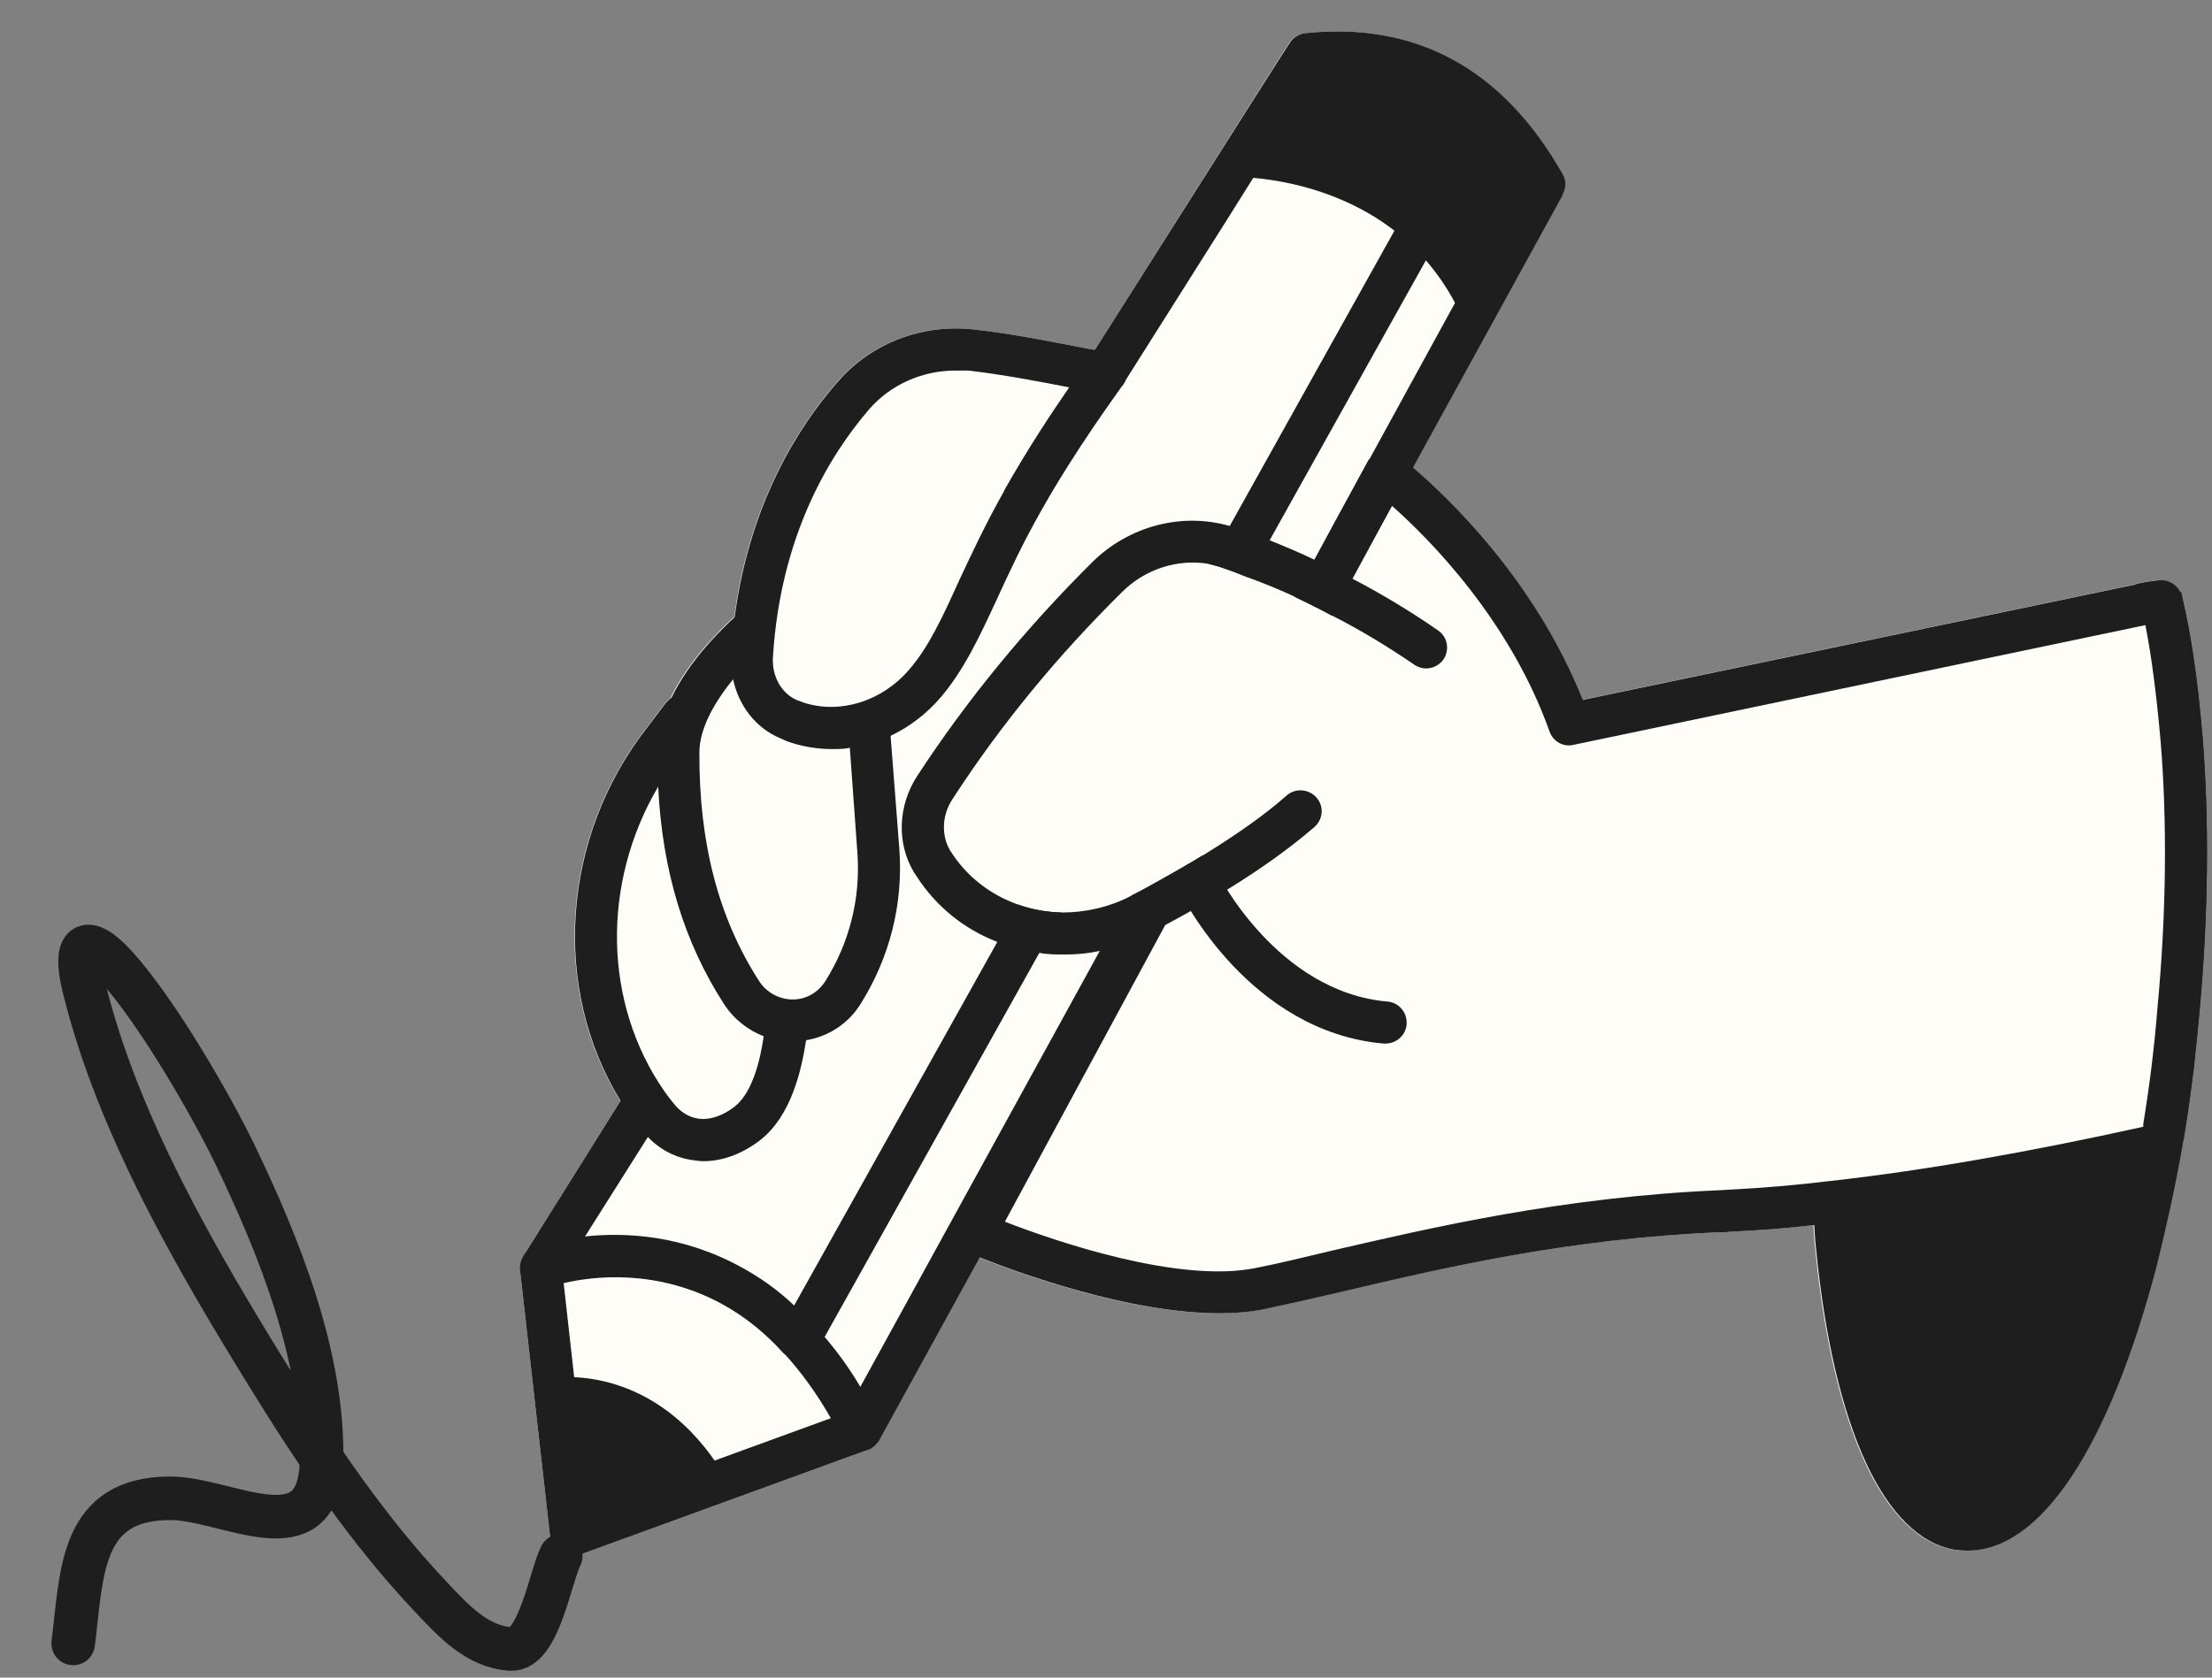 <svg width="203" height="154" viewBox="0 0 203 154" fill="none" xmlns="http://www.w3.org/2000/svg">
<rect x="0" y="0" width="203" height="154" fill="#808080" stroke="none"/>
<g clip-path="url(#clip0_4750_4813)">
<path d="M79.803 133.012C79.803 133.012 79.688 133.05 79.649 133.089L53.078 142.769C52.846 142.846 52.615 142.884 52.383 142.884C52.036 142.884 51.689 142.769 51.381 142.576C50.879 142.267 50.571 141.766 50.494 141.149L47.717 116.544V116.39C47.717 116.004 47.833 115.657 48.026 115.31L56.934 101.08C50.571 90.783 51.458 76.861 59.402 66.718L61.099 64.481C61.099 64.481 61.369 64.211 61.523 64.096C63.259 60.47 66.305 57.617 67.385 56.614C68.774 46.24 73.17 39.221 76.872 35.017C79.919 31.508 84.547 29.734 89.252 30.235C92.877 30.621 97.196 31.508 99.78 32.009L100.474 32.125C116.016 7.52 118.176 4.127 118.33 3.934C118.639 3.432 119.14 3.124 119.718 3.047C129.938 1.967 137.883 6.325 143.359 15.966C143.706 16.545 143.706 17.239 143.359 17.856L129.591 42.923C132.792 45.661 140.775 53.22 145.171 64.25L195.769 53.683C196.348 53.452 197.697 53.297 198.122 53.259C198.893 53.182 199.664 53.644 200.011 54.339H200.088C200.088 54.339 200.166 54.608 200.166 54.724C201.014 58.349 201.592 62.206 202.055 67.644C202.672 75.241 202.595 83.918 201.785 92.749C201.631 94.485 201.438 96.297 201.245 98.11C201.014 99.961 200.783 101.812 200.474 103.702C200.435 103.933 200.397 104.165 200.358 104.396C200.32 104.628 200.243 104.859 200.204 105.129V105.245C199.548 108.947 198.777 112.456 197.813 116.351C193.417 132.973 187.169 142.344 180.497 142.344C180.112 142.344 179.726 142.306 179.34 142.267C172.861 141.187 168.195 131.083 166.575 114.539C166.498 113.883 166.459 113.189 166.421 112.456C163.837 112.765 161.215 112.958 158.592 113.073C158.592 113.112 158.207 113.112 157.898 113.112C143.822 113.69 132.368 116.39 123.189 118.55C120.567 119.167 118.137 119.707 115.978 120.169C114.666 120.439 113.278 120.555 111.813 120.555C103.521 120.555 93.301 116.814 89.83 115.426L80.613 132.202C80.613 132.202 80.382 132.51 80.228 132.665C80.15 132.742 80.035 132.857 79.88 132.896C79.88 132.973 79.803 133.012 79.726 133.012H79.803Z" fill="#FFFDF7"/>
<path d="M171.821 59.739L173.633 60.318L171.512 60.781L171.821 59.739Z" fill="#1E1E1E"/>
<path d="M201.862 92.75C201.708 94.486 201.515 96.298 201.322 98.111C201.091 99.962 200.86 101.813 200.551 103.703C200.513 103.934 200.474 104.165 200.435 104.397C200.397 104.628 200.32 104.86 200.281 105.13V105.245C199.626 108.948 198.854 112.457 197.89 116.352C193.494 132.974 187.246 142.345 180.574 142.345C180.189 142.345 179.803 142.306 179.417 142.268C172.938 141.188 168.272 131.084 166.652 114.539C166.575 113.884 166.537 113.19 166.498 112.457C166.421 111.84 166.382 111.184 166.344 110.529C166.961 110.452 167.616 110.413 168.233 110.336C180.574 108.948 192.915 106.248 197.852 105.13C198.006 105.13 198.199 104.975 198.353 105.014C198.469 104.397 198.546 104.011 198.623 103.394C199.163 99.962 199.626 96.337 199.934 92.596C200.744 83.726 200.821 75.242 200.204 67.798C199.78 62.978 199.278 58.967 198.391 55.149C198.391 55.149 196.926 55.303 196.232 55.573L173.633 60.317L198.276 54.763L200.088 54.339H200.165C200.165 54.339 200.243 54.609 200.243 54.725C201.091 58.35 201.67 62.206 202.132 67.644C202.749 75.242 202.672 83.919 201.862 92.75Z" fill="#1E1E1E"/>
<path d="M202.132 67.644C201.669 62.206 201.091 58.349 200.243 54.724C200.243 54.57 200.165 54.454 200.088 54.339C199.741 53.645 198.97 53.182 198.199 53.259C197.774 53.297 196.425 53.452 195.846 53.683L145.249 64.25C140.852 53.22 132.869 45.662 129.668 42.923C128.897 42.306 128.434 41.959 128.318 41.882C127.856 41.535 127.277 41.419 126.737 41.535C126.352 41.612 125.966 41.844 125.696 42.152H125.657C125.657 42.152 125.542 42.383 125.465 42.499L122.418 48.13L120.644 51.408L119.757 53.105L119.603 53.336C119.603 53.336 119.564 53.413 119.564 53.452L118.831 54.801C119.371 55.072 119.95 55.341 120.49 55.611C121.107 55.92 121.685 56.228 122.264 56.537L124.115 53.143L127.74 46.433C131.095 49.402 138.538 56.846 142.202 67.142C142.51 68.029 143.436 68.608 144.4 68.376L196.887 57.385C197.466 60.355 197.89 63.633 198.276 67.952C198.893 75.357 198.816 83.803 198.006 92.403C197.736 95.835 197.312 99.421 196.695 103.162V103.432C186.282 105.746 176.371 107.482 168.002 108.407C164.84 108.793 161.639 109.063 158.515 109.217C158.399 109.217 157.975 109.256 157.898 109.256C143.359 109.873 131.249 112.727 122.379 114.771C119.795 115.388 117.443 115.966 115.283 116.39C108.226 117.856 96.772 113.922 92.221 112.148L106.953 84.882L108.419 82.144L108.612 81.797L110.116 79.059L110.424 78.481C110 78.751 109.576 78.982 109.113 79.29C109.074 79.29 109.036 79.329 108.959 79.368C107.455 80.216 105.873 81.142 104.138 82.067H104.061L102.595 84.844L101.284 87.196L87.786 112.225C87.516 112.727 87.478 113.266 87.671 113.768C87.825 114.308 88.21 114.693 88.712 114.925C88.828 114.963 89.213 115.156 89.907 115.426C93.378 116.814 103.598 120.555 111.89 120.555C113.355 120.555 114.743 120.44 116.055 120.17C118.214 119.707 120.644 119.167 123.266 118.55C132.445 116.39 143.899 113.691 157.975 113.112C158.284 113.112 158.669 113.112 158.669 113.074C161.292 112.958 163.914 112.765 166.498 112.457C167.154 112.418 167.809 112.341 168.465 112.264C177.142 111.261 187.439 109.449 198.276 107.019C198.507 106.942 198.777 106.903 198.931 106.826C198.931 106.826 199.278 106.595 199.433 106.518C199.857 106.209 200.204 105.669 200.281 105.129C200.281 104.859 200.397 104.628 200.435 104.396C200.435 104.165 200.435 103.972 200.513 103.702C200.821 101.813 201.091 99.962 201.322 98.11C201.515 96.298 201.708 94.485 201.862 92.75C202.672 83.918 202.749 75.241 202.132 67.644Z" fill="#1E1E1E"/>
<path d="M127.123 95.795H126.969C114.705 94.715 108.534 82.374 108.265 81.835C107.802 80.87 108.187 79.713 109.152 79.251C110.116 78.788 111.273 79.174 111.735 80.138C111.774 80.253 117.212 91.052 127.316 91.939C128.396 92.016 129.167 92.98 129.09 94.021C129.013 95.024 128.164 95.795 127.162 95.795H127.123Z" fill="#1E1E1E"/>
<path d="M74.173 93.907C74.173 94.331 74.057 94.871 73.98 95.488C73.555 98.226 72.63 102.353 69.853 104.59C68.195 105.901 66.344 106.595 64.531 106.595C64.261 106.595 63.991 106.556 63.721 106.518C62.102 106.325 60.636 105.592 59.479 104.397C59.171 104.165 58.901 103.857 58.669 103.548C58.399 103.201 58.168 102.893 57.937 102.546C57.59 102.083 57.281 101.581 56.972 101.08C50.609 90.783 51.496 76.861 59.441 66.719L61.138 64.482C61.138 64.482 61.407 64.212 61.562 64.096C62.256 63.633 63.181 63.633 63.876 64.173C64.686 64.829 64.84 66.024 64.184 66.873L62.487 69.071C61.677 70.112 60.983 71.153 60.366 72.272C55.199 81.103 55.353 92.094 60.983 100.193C60.983 100.193 61.06 100.309 61.099 100.347C61.292 100.617 61.485 100.887 61.716 101.157C62.41 102.083 63.22 102.584 64.184 102.7C65.148 102.816 66.344 102.43 67.424 101.581C69.082 100.27 69.776 97.262 70.085 95.141C70.2 94.447 70.278 93.868 70.316 93.444L74.173 93.907Z" fill="#1E1E1E"/>
<path d="M82.541 78.02C82.888 82.995 81.654 87.892 78.993 92.135C77.875 93.947 76.062 95.143 73.98 95.49C73.555 95.567 73.17 95.606 72.746 95.606C71.82 95.606 70.933 95.451 70.123 95.143C68.619 94.564 67.308 93.523 66.421 92.135C62.796 86.504 60.79 79.987 60.405 72.274C60.366 71.232 60.328 70.153 60.328 69.073C60.328 67.337 60.829 65.64 61.6 64.098C63.336 60.473 66.382 57.619 67.462 56.616C67.694 56.423 67.848 56.308 67.886 56.269C68.696 55.613 69.93 55.768 70.586 56.578C71.242 57.387 71.126 58.621 70.277 59.277C69.622 59.856 68.426 60.935 67.308 62.324C65.727 64.252 64.184 66.759 64.184 69.073C64.145 77.441 65.958 84.306 69.66 90.052C70.316 91.094 71.511 91.749 72.746 91.749C73.98 91.749 75.059 91.132 75.754 90.052C77.952 86.543 78.993 82.455 78.685 78.29L77.99 68.648L77.875 67.26C77.798 66.18 78.608 65.255 79.649 65.178C80.69 65.1 81.654 65.91 81.731 66.952V67.53L82.541 78.02Z" fill="#1E1E1E"/>
<path d="M103.29 33.398C102.943 32.743 102.364 32.357 101.632 32.357C101.477 32.357 101.053 32.242 100.513 32.126L99.819 32.01C97.235 31.509 92.916 30.622 89.291 30.236C84.586 29.735 79.958 31.509 76.911 35.018C73.209 39.222 68.813 46.241 67.424 56.615C67.27 57.733 67.154 58.89 67.077 60.086C67.077 60.857 67.077 61.59 67.27 62.322C67.771 64.752 69.353 66.835 71.589 67.76C71.898 67.914 72.245 68.069 72.63 68.184C73.865 68.57 75.099 68.763 76.333 68.763C76.873 68.763 77.451 68.763 77.991 68.647C79.264 68.493 80.536 68.107 81.77 67.529C83.467 66.719 85.049 65.523 86.36 63.981C88.481 61.474 89.908 58.427 91.528 54.918C92.607 52.566 93.841 49.904 95.5 46.974C98.701 41.266 102.48 36.175 102.943 35.481C102.943 35.481 103.059 35.365 103.097 35.288C103.444 34.748 103.598 34.016 103.29 33.398ZM92.145 45.084C90.409 48.169 89.136 50.907 88.018 53.298C86.475 56.692 85.241 59.392 83.429 61.474C80.961 64.366 77.143 65.562 73.826 64.521C73.595 64.444 73.325 64.328 73.093 64.251C71.705 63.634 70.818 62.053 70.934 60.317C71.628 49.133 76.14 41.767 79.804 37.525C81.77 35.288 84.663 34.016 87.671 34.016C88.057 34.016 88.442 34.016 88.867 34.016C91.913 34.363 95.577 35.057 98.122 35.558C96.58 37.795 94.266 41.266 92.145 45.045V45.084Z" fill="#1E1E1E"/>
<path d="M80.69 132.204C80.69 132.204 80.459 132.513 80.305 132.667C80.227 132.744 80.112 132.86 79.957 132.898C79.957 132.975 79.88 133.014 79.803 133.014C79.572 133.13 79.263 133.207 78.993 133.207C78.299 133.207 77.605 132.821 77.296 132.127C76.949 131.471 76.602 130.816 76.255 130.199C74.983 127.962 73.556 125.995 72.052 124.337C72.013 124.337 71.975 124.26 71.897 124.221C70.201 122.331 68.311 120.827 66.267 119.709C60.251 116.431 54.389 117.164 51.766 117.781C50.879 117.973 50.339 118.166 50.339 118.166C49.337 118.513 48.218 118.012 47.833 117.048C47.755 116.817 47.717 116.624 47.717 116.392C47.717 116.007 47.833 115.66 48.025 115.312C48.218 114.965 48.527 114.695 48.912 114.541C49.105 114.464 50.918 113.808 53.694 113.5C57.358 113.114 62.642 113.346 68.079 116.354C69.776 117.279 71.357 118.398 72.823 119.786C73.826 120.634 74.751 121.599 75.638 122.678C76.834 124.067 77.952 125.609 78.955 127.306C79.572 128.27 80.15 129.312 80.69 130.392C80.999 131.009 80.922 131.664 80.652 132.204H80.69Z" fill="#1E1E1E"/>
<path d="M50.803 126.496C50.803 126.496 60.135 124.915 66.46 135.443L52.422 140.958L50.803 126.496Z" fill="#1E1E1E"/>
<path d="M112.661 16.237C112.661 16.237 128.473 15.504 134.45 29.735L141.739 16.893L135.183 8.987L127.74 5.4L119.95 4.976L112.622 16.276L112.661 16.237Z" fill="#1E1E1E"/>
<path d="M143.436 17.855L129.668 42.923L127.74 46.432L124.076 53.104L123.151 54.801H123.112C122.765 55.495 122.109 55.842 121.415 55.842C121.107 55.842 120.798 55.765 120.49 55.611C119.718 55.187 119.333 54.3 119.564 53.451C119.564 53.451 119.564 53.374 119.603 53.336C119.603 53.258 119.603 53.143 119.718 53.066C119.718 53.027 119.718 53.027 119.718 52.989L120.605 51.407L122.379 48.129L125.619 42.19H125.657L133.486 27.883L139.464 16.93C134.952 9.603 128.897 6.247 121.029 6.826C120.142 8.176 118.137 11.377 114.975 16.39C112.044 21.095 108.033 27.381 103.058 35.287C103.058 35.364 102.942 35.441 102.904 35.48C102.287 36.251 101.207 36.405 100.397 35.904C99.51 35.326 99.24 34.13 99.78 33.243C100.011 32.857 100.243 32.472 100.474 32.125C116.055 7.52 118.214 4.126 118.368 3.933C118.677 3.432 119.178 3.124 119.757 3.046C129.977 1.967 137.921 6.325 143.397 15.966C143.744 16.544 143.744 17.238 143.397 17.855H143.436Z" fill="#1E1E1E"/>
<path d="M106.76 84.652L106.49 85.115L89.907 115.427L80.69 132.203C80.69 132.203 80.459 132.511 80.305 132.666C80.227 132.743 80.112 132.858 79.957 132.897C79.957 132.974 79.88 133.013 79.803 133.013C79.803 133.051 79.688 133.051 79.649 133.09L53.078 142.77C52.846 142.847 52.615 142.885 52.383 142.885C52.036 142.885 51.689 142.77 51.381 142.577C50.879 142.268 50.571 141.767 50.494 141.15L47.717 116.545V116.391C47.717 116.005 47.833 115.658 48.025 115.311L56.934 101.081L57.59 100.078C58.168 99.153 59.364 98.882 60.251 99.461C60.521 99.654 60.752 99.885 60.945 100.194C61.253 100.772 61.253 101.505 60.868 102.122L59.441 104.397L53.694 113.499L51.612 116.815L51.728 117.779L52.692 126.418L54.003 138.296L65.534 134.093L76.217 130.197L77.644 129.696L78.955 127.305L100.937 87.274L102.171 84.96L103.367 82.801C103.521 82.492 103.752 82.261 104.022 82.107H104.099C104.639 81.721 105.333 81.682 105.95 82.068C106.298 82.261 106.568 82.569 106.76 82.878C107.069 83.418 107.069 84.112 106.76 84.691V84.652Z" fill="#1E1E1E"/>
<path d="M93.417 83.033C94.69 83.496 96.039 83.728 97.428 83.766L95.384 87.469L75.06 123.835C74.713 124.491 74.057 124.838 73.363 124.838C73.055 124.838 72.707 124.761 72.437 124.607C71.512 124.067 71.165 122.91 71.705 121.946L91.527 86.466L93.417 83.033Z" fill="#1E1E1E"/>
<path d="M135.8 15.041L116.517 49.596L114.589 53.028C113.818 52.719 113.046 52.411 112.237 52.141C111.812 51.987 111.35 51.871 110.887 51.755L112.854 48.284L132.445 13.151C132.946 12.226 134.142 11.879 135.067 12.38C135.993 12.92 136.34 14.077 135.8 15.041Z" fill="#1E1E1E"/>
<path d="M132.484 60.511C131.867 61.398 130.672 61.629 129.785 61.012C127.355 59.354 124.887 57.85 122.303 56.538C121.185 55.921 120.028 55.343 118.871 54.803C117.483 54.147 116.056 53.569 114.59 53.029C113.819 52.72 113.048 52.412 112.238 52.142C111.813 51.988 111.351 51.872 110.888 51.756C108.111 51.294 105.103 52.219 102.982 54.34C97.082 60.163 91.837 66.527 87.44 73.314C86.438 74.78 86.36 76.708 87.209 78.096C88.713 80.487 90.911 82.146 93.418 83.033C94.69 83.496 96.04 83.727 97.429 83.766C99.55 83.766 101.748 83.303 103.753 82.261C103.869 82.184 104.023 82.107 104.139 82.069C106.453 80.835 108.574 79.639 110.464 78.482C113.51 76.592 116.056 74.818 118.1 73.006C118.909 72.312 120.144 72.427 120.838 73.237C121.532 74.047 121.416 75.243 120.606 75.937C117.251 78.829 112.778 81.799 106.993 84.884C106.53 85.154 106.067 85.385 105.566 85.655C104.177 86.388 102.751 86.889 101.324 87.198C100.09 87.506 98.894 87.622 97.66 87.622C96.889 87.622 96.117 87.622 95.385 87.468C94.035 87.275 92.762 86.966 91.528 86.465C88.52 85.308 85.936 83.264 84.124 80.449C84.124 80.449 83.931 80.14 83.892 80.102C82.272 77.441 82.388 73.931 84.201 71.193C88.751 64.213 94.189 57.618 100.244 51.602C103.599 48.285 108.458 47.013 112.855 48.285C113.086 48.285 113.279 48.401 113.51 48.478C114.513 48.825 115.516 49.211 116.518 49.597C117.945 50.175 119.334 50.754 120.683 51.409C121.84 51.949 122.997 52.528 124.154 53.145C126.815 54.533 129.438 56.114 131.944 57.85C132.831 58.428 133.063 59.624 132.484 60.511Z" fill="#1E1E1E"/>
<path d="M6.717 150.86C7.536 144.414 7.311 137.539 15.64 137.539C20.832 137.539 29.298 143.034 29.503 134.193C29.724 124.61 25.624 114.417 21.567 105.99C19.369 101.423 14.387 92.818 10.669 88.718C7.845 85.604 6.734 86.631 7.673 90.502C10.759 103.226 18.058 115.693 24.85 126.672C29.195 133.697 33.875 140.6 39.573 146.622C41.562 148.724 43.76 151.182 46.871 151.37C49.432 151.525 50.504 144.741 51.46 142.83" stroke="#1E1E1E" stroke-width="4" stroke-linecap="round"/>
</g>
<defs>
<clipPath id="clip0_4750_4813">
<rect width="202" height="153" fill="white" transform="translate(0.717 0.89)"/>
</clipPath>
</defs>
</svg>

